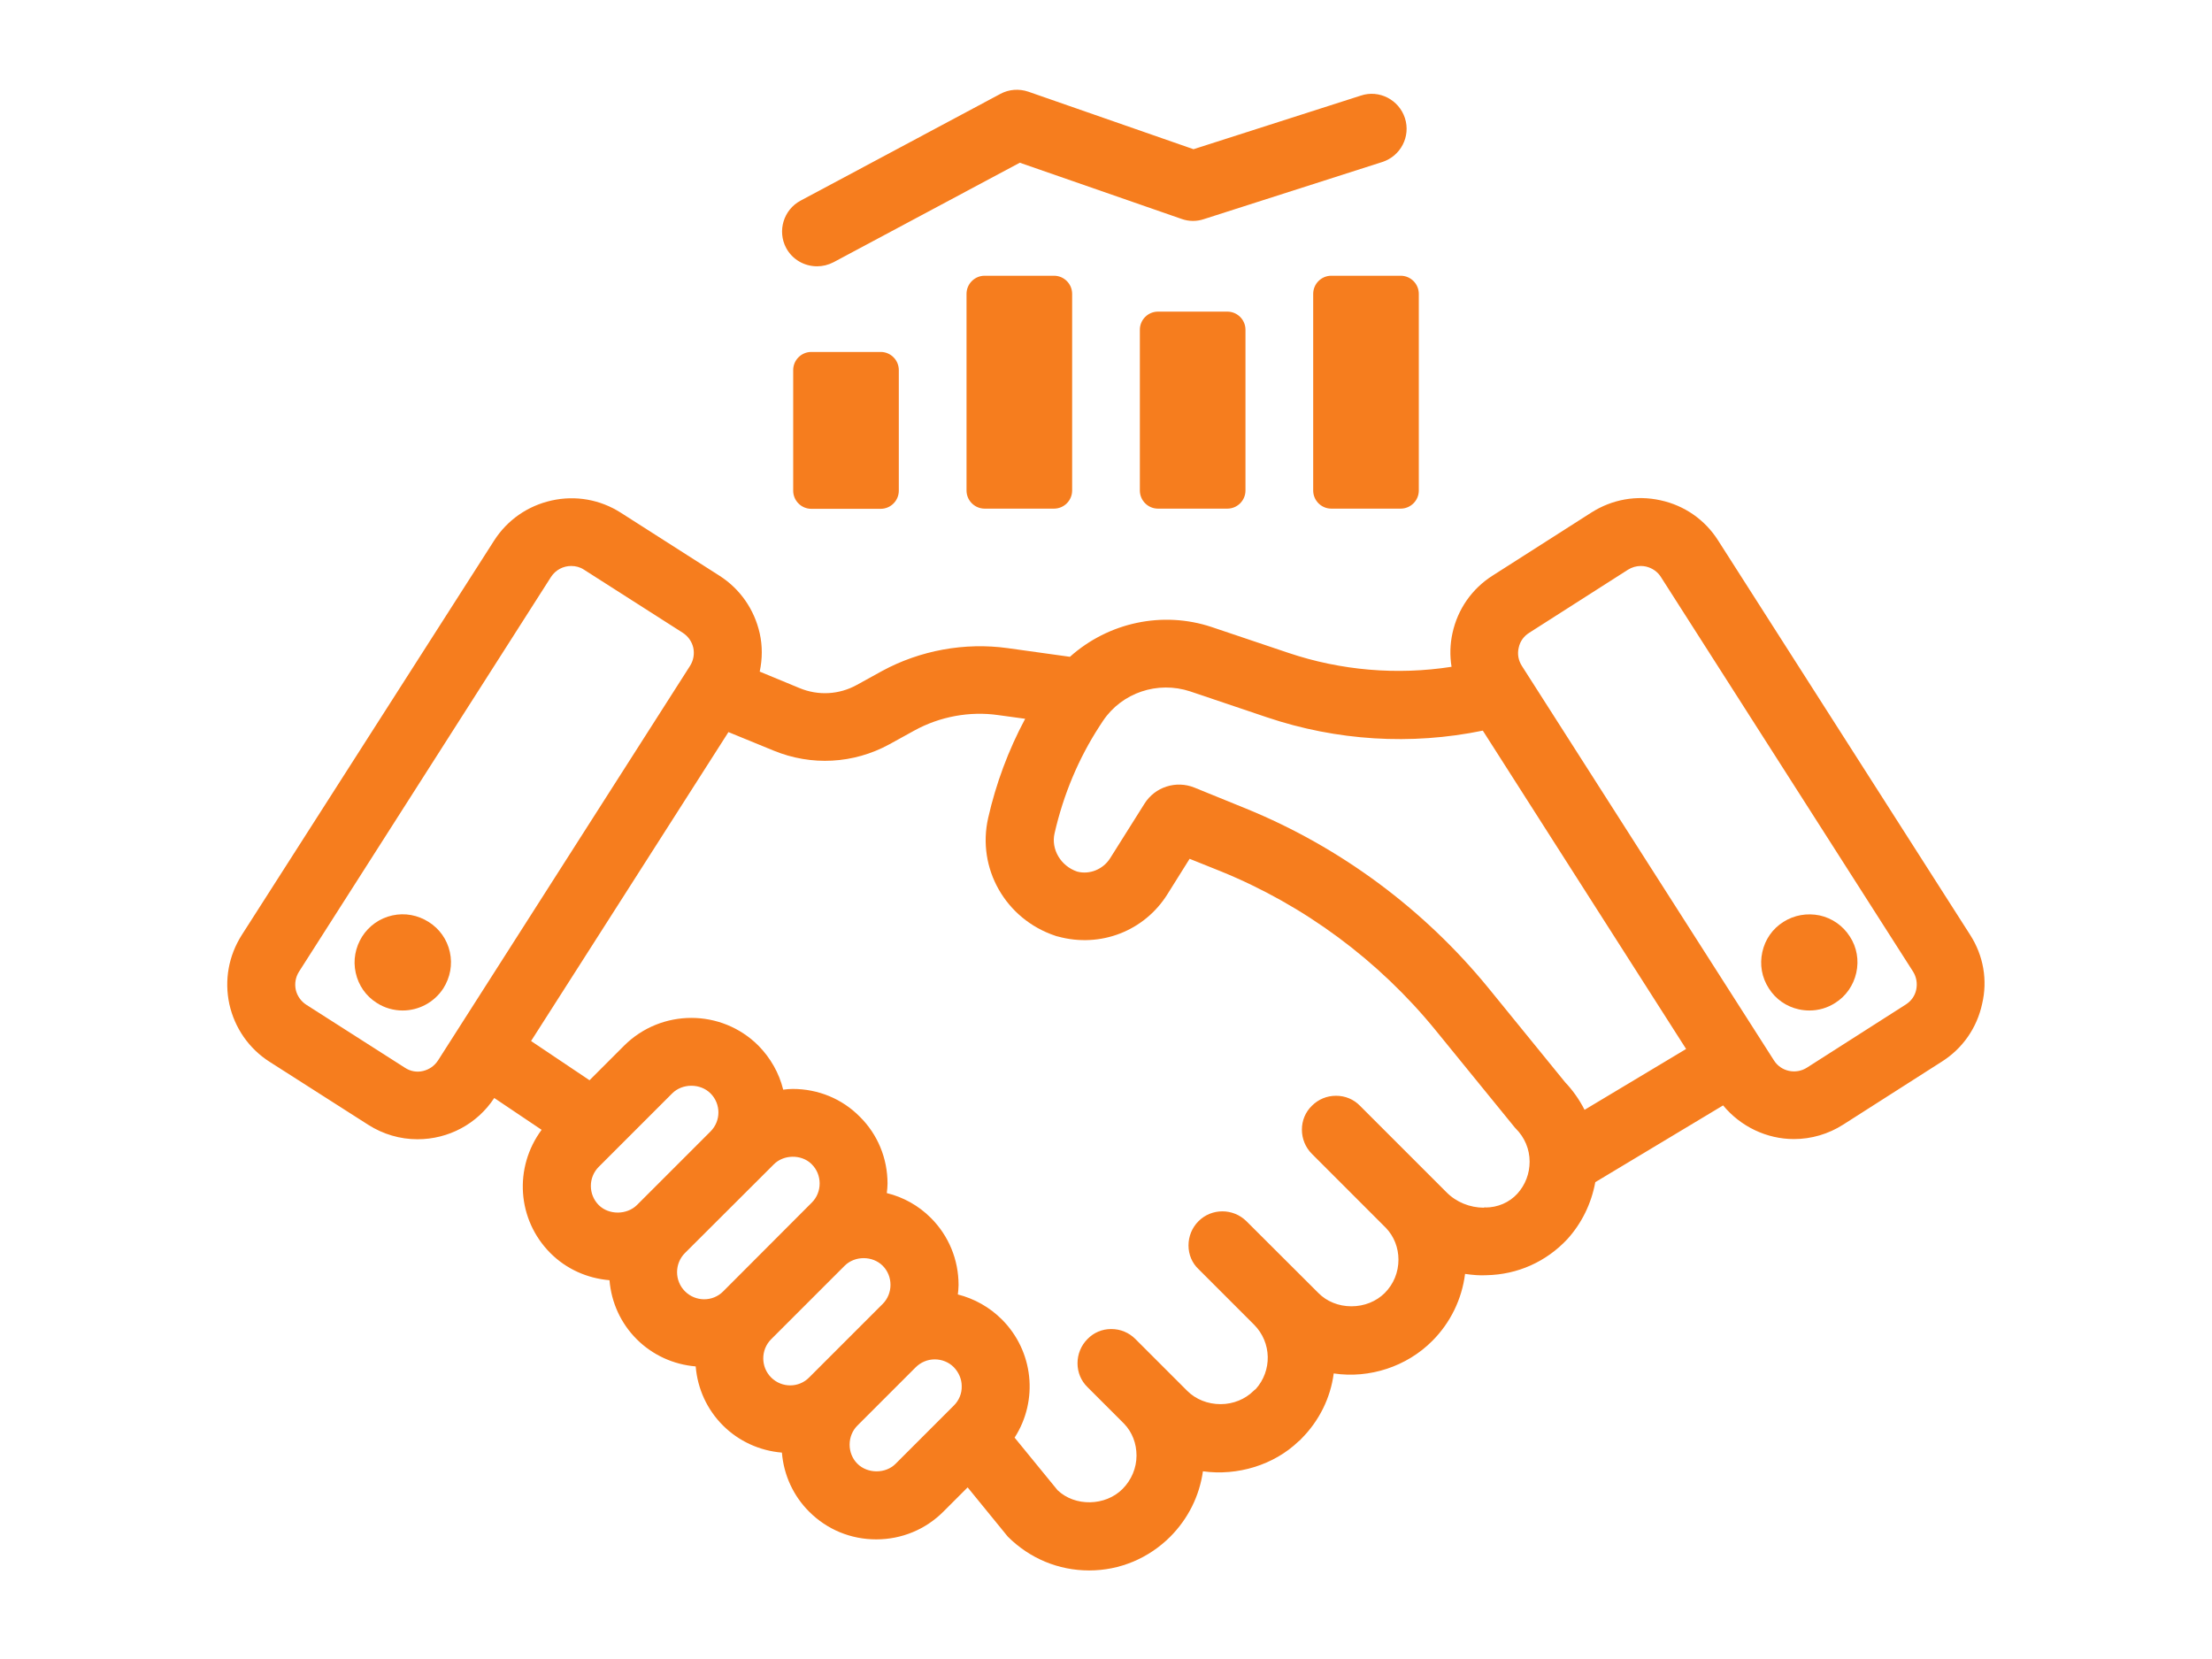 <svg xmlns="http://www.w3.org/2000/svg" xmlns:xlink="http://www.w3.org/1999/xlink" width="800" viewBox="0 0 600 450" height="600" preserveAspectRatio="xMidYMid meet"><defs><clipPath id="8e04f37476"><path d="M 212 24.016 L 382 24.016 L 382 73 L 212 73 Z M 212 24.016 " clip-rule="nonzero"></path></clipPath></defs><path fill="#f67d1e" d="M 220.07 95.465 C 217.359 95.465 215.152 97.676 215.152 100.383 L 215.152 133.098 C 215.152 135.809 217.359 138.016 220.07 138.016 L 238.887 138.016 C 241.594 138.016 243.801 135.809 243.801 133.098 L 243.801 100.383 C 243.801 97.676 241.594 95.465 238.887 95.465 Z M 220.07 95.465 " fill-opacity="1" fill-rule="nonzero"></path><path fill="#f67d1e" d="M 267.086 74.793 C 264.375 74.793 262.168 77 262.168 79.711 L 262.168 133.051 C 262.168 135.758 264.375 137.965 267.086 137.965 L 285.898 137.965 C 288.609 137.965 290.816 135.758 290.816 133.051 L 290.816 79.711 C 290.816 77 288.609 74.793 285.898 74.793 Z M 267.086 74.793 " fill-opacity="1" fill-rule="nonzero"></path><path fill="#f67d1e" d="M 314.098 84.527 C 311.391 84.527 309.184 86.734 309.184 89.445 L 309.184 133.051 C 309.184 135.758 311.391 137.965 314.098 137.965 L 332.914 137.965 C 335.625 137.965 337.832 135.758 337.832 133.051 L 337.832 89.445 C 337.832 86.734 335.625 84.527 332.914 84.527 Z M 314.098 84.527 " fill-opacity="1" fill-rule="nonzero"></path><path fill="#f67d1e" d="M 361.113 74.793 C 358.406 74.793 356.199 77 356.199 79.711 L 356.199 133.051 C 356.199 135.758 358.406 137.965 361.113 137.965 L 379.93 137.965 C 382.641 137.965 384.848 135.758 384.848 133.051 L 384.848 79.711 C 384.848 77 382.641 74.793 379.93 74.793 Z M 361.113 74.793 " fill-opacity="1" fill-rule="nonzero"></path><g clip-path="url(#8e04f37476)"><path fill="#f67d1e" d="M 221.625 72.234 C 223.129 72.234 224.633 71.883 226.09 71.133 L 276.617 44.137 L 320.523 59.391 C 322.48 60.094 324.586 60.094 326.543 59.441 L 374.965 43.934 C 379.93 42.328 382.691 37.012 381.086 32.043 C 379.48 27.074 374.109 24.266 369.145 25.922 L 323.734 40.473 L 278.926 24.867 C 276.418 24.016 273.656 24.215 271.348 25.469 L 217.16 54.422 C 212.543 56.879 210.785 62.652 213.246 67.266 C 214.949 70.43 218.211 72.234 221.625 72.234 Z M 221.625 72.234 " fill-opacity="1" fill-rule="nonzero"></path></g><path fill="#f67d1e" d="M 116.254 250.062 C 113.293 248.203 109.832 247.551 106.418 248.305 C 103.008 249.059 100.098 251.113 98.238 254.023 C 96.383 256.984 95.73 260.449 96.484 263.859 C 97.234 267.27 99.242 270.18 102.203 272.039 C 104.363 273.441 106.82 274.094 109.227 274.094 C 113.543 274.094 117.758 271.938 120.266 268.074 C 122.125 265.113 122.777 261.652 122.023 258.238 C 121.27 254.828 119.215 251.918 116.254 250.062 Z M 116.254 250.062 " fill-opacity="1" fill-rule="nonzero"></path><path fill="#f67d1e" d="M 534.426 253.625 L 466.035 146.598 C 462.473 140.977 456.902 137.113 450.43 135.707 C 443.906 134.254 437.281 135.457 431.664 139.02 L 404.867 156.129 C 399.25 159.691 395.387 165.262 393.98 171.734 C 393.328 174.695 393.227 177.758 393.73 180.867 C 378.93 183.176 363.676 181.871 349.523 177.105 L 328.652 170.078 C 315.402 165.664 300.703 168.773 290.215 178.156 L 273.305 175.801 C 261.664 174.195 249.574 176.402 239.234 182.02 L 232.41 185.785 C 227.594 188.445 221.926 188.746 216.855 186.637 L 206.07 182.172 C 206.82 178.66 206.82 175.148 206.07 171.785 C 204.613 165.312 200.75 159.742 195.18 156.18 L 168.387 139.07 C 162.816 135.508 156.145 134.305 149.621 135.758 C 143.098 137.215 137.578 141.078 134.016 146.648 L 65.574 253.625 C 62.012 259.242 60.809 265.867 62.215 272.391 C 63.668 278.863 67.531 284.434 73.102 287.996 L 99.895 305.105 C 103.91 307.664 108.527 309.02 113.242 309.02 C 121.672 309.02 129.449 304.855 134.066 297.828 L 146.91 306.461 C 139.336 316.695 140.238 330.844 149.32 339.926 C 153.586 344.191 159.254 346.75 165.324 347.254 C 165.828 353.375 168.438 358.996 172.703 363.258 C 176.969 367.523 182.637 370.133 188.707 370.637 C 189.211 376.758 191.82 382.375 196.086 386.641 C 200.348 390.906 206.02 393.516 212.09 394.016 C 212.594 400.141 215.203 405.758 219.465 410.023 C 224.332 414.891 230.758 417.551 237.68 417.551 C 244.555 417.551 251.027 414.891 255.895 410.023 L 262.469 403.449 L 272.906 416.246 C 273.004 416.348 273.055 416.445 273.355 416.797 C 279.277 422.719 287.105 425.98 295.434 425.98 C 303.715 425.98 311.539 422.719 317.461 416.797 C 322.277 411.93 325.34 405.809 326.293 399.086 C 335.676 400.391 345.559 397.379 352.234 390.957 C 352.535 390.758 352.836 390.453 352.988 390.254 C 357.805 385.438 360.914 379.164 361.766 372.543 C 371.453 373.996 381.586 370.684 388.512 363.711 C 393.43 358.793 396.539 352.371 397.395 345.547 C 399.551 345.848 401.355 346 403.164 345.898 C 411.645 345.746 419.422 342.234 425.141 336.113 C 429.055 331.797 431.664 326.43 432.719 320.66 L 467.391 299.836 C 472.105 305.555 479.18 308.969 486.605 308.969 C 491.324 308.969 495.941 307.613 499.953 305.055 L 526.746 287.945 C 532.367 284.383 536.23 278.812 537.637 272.34 C 539.191 265.867 537.988 259.191 534.426 253.625 Z M 118.812 287.645 C 117.859 289.098 116.453 290.102 114.746 290.504 C 113.094 290.906 111.336 290.605 109.879 289.648 L 83.086 272.539 C 81.633 271.586 80.629 270.18 80.227 268.477 C 79.875 266.77 80.176 265.062 81.078 263.609 L 149.469 156.48 C 150.723 154.574 152.781 153.52 154.938 153.52 C 156.145 153.52 157.348 153.82 158.402 154.523 L 185.195 171.637 C 186.652 172.59 187.656 173.992 188.055 175.699 C 188.406 177.406 188.105 179.109 187.203 180.566 Z M 162.414 326.883 C 159.555 324.02 159.555 319.355 162.414 316.496 L 182.336 296.574 C 185.094 293.816 189.961 293.816 192.723 296.574 C 195.582 299.434 195.582 304.051 192.723 306.91 L 172.801 326.832 C 170.043 329.59 165.125 329.59 162.414 326.883 Z M 185.797 350.262 C 182.938 347.402 182.938 342.738 185.797 339.875 L 209.883 315.844 C 212.543 313.133 217.309 313.082 220.02 315.641 L 220.219 315.844 C 221.574 317.195 222.328 319.055 222.328 321.012 C 222.328 322.969 221.574 324.824 220.219 326.18 L 196.184 350.262 C 193.324 353.172 188.656 353.125 185.797 350.262 Z M 209.18 373.645 C 206.32 370.785 206.32 366.121 209.18 363.258 L 229.102 343.34 C 231.859 340.578 236.676 340.578 239.438 343.34 C 240.793 344.695 241.543 346.551 241.543 348.508 C 241.543 350.465 240.793 352.32 239.438 353.676 L 219.516 373.594 C 216.707 376.504 212.039 376.504 209.18 373.645 Z M 258.754 381.223 L 242.949 397.027 C 240.238 399.789 235.324 399.789 232.562 397.027 C 231.207 395.672 230.457 393.816 230.457 391.859 C 230.457 389.902 231.207 388.047 232.562 386.691 L 248.367 370.887 C 249.723 369.531 251.578 368.727 253.535 368.727 C 255.492 368.727 257.352 369.48 258.703 370.836 C 260.059 372.242 260.863 374.047 260.863 376.004 C 260.914 378.012 260.109 379.867 258.754 381.223 Z M 411.594 323.77 C 409.387 326.18 406.273 327.535 402.863 327.535 L 402.762 327.434 L 402.512 327.582 C 398.699 327.582 394.984 326.078 392.324 323.367 L 368.891 299.938 C 367.188 298.18 364.879 297.227 362.418 297.227 C 362.418 297.227 362.371 297.227 362.371 297.227 C 359.91 297.227 357.602 298.18 355.848 299.938 C 354.09 301.641 353.137 303.949 353.137 306.41 C 353.137 308.867 354.09 311.227 355.848 312.98 L 375.918 333.055 C 378.125 335.359 379.328 338.422 379.328 341.684 C 379.328 345.094 378.023 348.305 375.617 350.715 C 373.309 353.023 370.047 354.328 366.586 354.328 C 366.586 354.328 366.586 354.328 366.535 354.328 C 363.121 354.328 359.859 353.023 357.602 350.715 L 338.086 331.246 C 334.473 327.684 328.652 327.684 325.09 331.246 C 323.332 333.004 322.379 335.359 322.379 337.82 C 322.379 340.277 323.332 342.586 325.09 344.242 L 340.191 359.344 C 344.957 364.164 345.109 371.789 340.594 376.809 C 340.441 376.906 340.242 377.059 340.039 377.258 C 337.781 379.516 334.52 380.871 331.109 380.871 C 331.109 380.871 331.109 380.871 331.059 380.871 C 327.598 380.871 324.336 379.566 322.027 377.258 L 307.977 363.211 C 306.223 361.453 303.914 360.5 301.453 360.5 C 301.453 360.5 301.406 360.5 301.406 360.5 C 298.945 360.5 296.688 361.453 294.98 363.211 C 293.227 364.965 292.273 367.324 292.273 369.781 C 292.273 372.242 293.227 374.551 294.98 376.254 L 304.918 386.191 C 307.125 388.496 308.277 391.559 308.277 394.82 C 308.277 398.184 306.926 401.395 304.516 403.852 C 299.848 408.57 291.57 408.719 286.855 404.203 L 275.211 389.953 C 281.734 379.816 280.332 366.469 271.75 357.891 C 268.438 354.578 264.324 352.27 259.809 351.117 C 259.91 350.262 260.008 349.461 260.008 348.559 C 260.008 341.684 257.352 335.211 252.484 330.344 C 249.172 327.031 245.055 324.723 240.539 323.621 C 240.641 322.766 240.742 321.965 240.742 321.062 C 240.742 314.188 238.082 307.715 233.215 302.898 C 228.398 298.031 221.926 295.371 215 295.371 C 214.098 295.371 213.246 295.469 212.441 295.57 C 211.336 291.055 208.98 286.941 205.719 283.629 C 195.684 273.594 179.375 273.594 169.289 283.629 L 159.906 293.012 L 144.051 282.375 L 197.59 198.578 L 209.832 203.598 C 220.07 207.812 231.508 207.211 241.242 201.891 L 248.066 198.129 C 254.941 194.363 263.02 192.859 270.746 193.965 L 278.074 194.969 C 273.508 203.496 270.145 212.578 268.039 221.863 C 264.926 235.559 272.754 249.309 286.25 253.824 C 286.402 253.875 286.805 254.023 286.953 254.023 C 298.445 257.188 310.438 252.57 316.707 242.484 L 322.68 232.949 L 331.059 236.312 C 353.789 245.547 373.961 260.496 389.414 279.465 L 410.539 305.406 C 410.738 305.656 410.891 305.855 411.141 306.109 C 413.551 308.516 414.906 311.676 414.906 315.09 C 414.906 318.352 413.75 321.363 411.594 323.77 Z M 429.809 301.039 C 428.352 298.18 426.547 295.672 424.539 293.562 L 403.715 267.973 C 386.203 246.547 363.473 229.738 338.035 219.352 L 323.984 213.633 C 319.016 211.625 313.297 213.434 310.438 217.996 L 301.152 232.75 C 299.246 235.812 295.535 237.316 292.172 236.414 C 287.707 234.906 285.047 230.34 286.051 226.027 C 288.461 215.488 292.574 205.703 298.242 196.973 L 299.195 195.52 C 304.316 187.891 314 184.629 322.832 187.539 L 343.652 194.566 C 362.57 200.938 382.742 202.191 402.211 198.18 L 457.355 284.531 Z M 519.773 268.426 C 519.422 270.133 518.418 271.535 516.914 272.488 L 490.117 289.602 C 487.109 291.508 483.094 290.652 481.188 287.645 L 412.797 180.617 C 411.844 179.109 411.543 177.406 411.945 175.699 C 412.297 173.992 413.297 172.59 414.805 171.637 L 441.598 154.523 C 442.652 153.871 443.855 153.52 445.062 153.52 C 445.512 153.52 446.016 153.57 446.465 153.672 C 448.172 154.074 449.625 155.078 450.531 156.531 L 518.922 263.559 C 519.824 265.012 520.125 266.719 519.773 268.426 Z M 519.773 268.426 " fill-opacity="1" fill-rule="nonzero"></path><path fill="#f67d1e" d="M 493.582 248.305 C 490.168 247.602 486.656 248.203 483.746 250.062 C 480.785 251.918 478.777 254.828 478.027 258.238 C 477.273 261.652 477.875 265.113 479.781 268.074 C 481.641 271.035 484.551 273.043 487.961 273.793 C 488.914 273.996 489.867 274.094 490.82 274.094 C 493.281 274.094 495.688 273.395 497.797 272.039 C 500.758 270.18 502.762 267.223 503.516 263.859 C 504.27 260.449 503.668 256.934 501.762 254.023 C 499.902 251.113 496.992 249.059 493.582 248.305 Z M 493.582 248.305 " fill-opacity="1" fill-rule="nonzero"></path></svg>